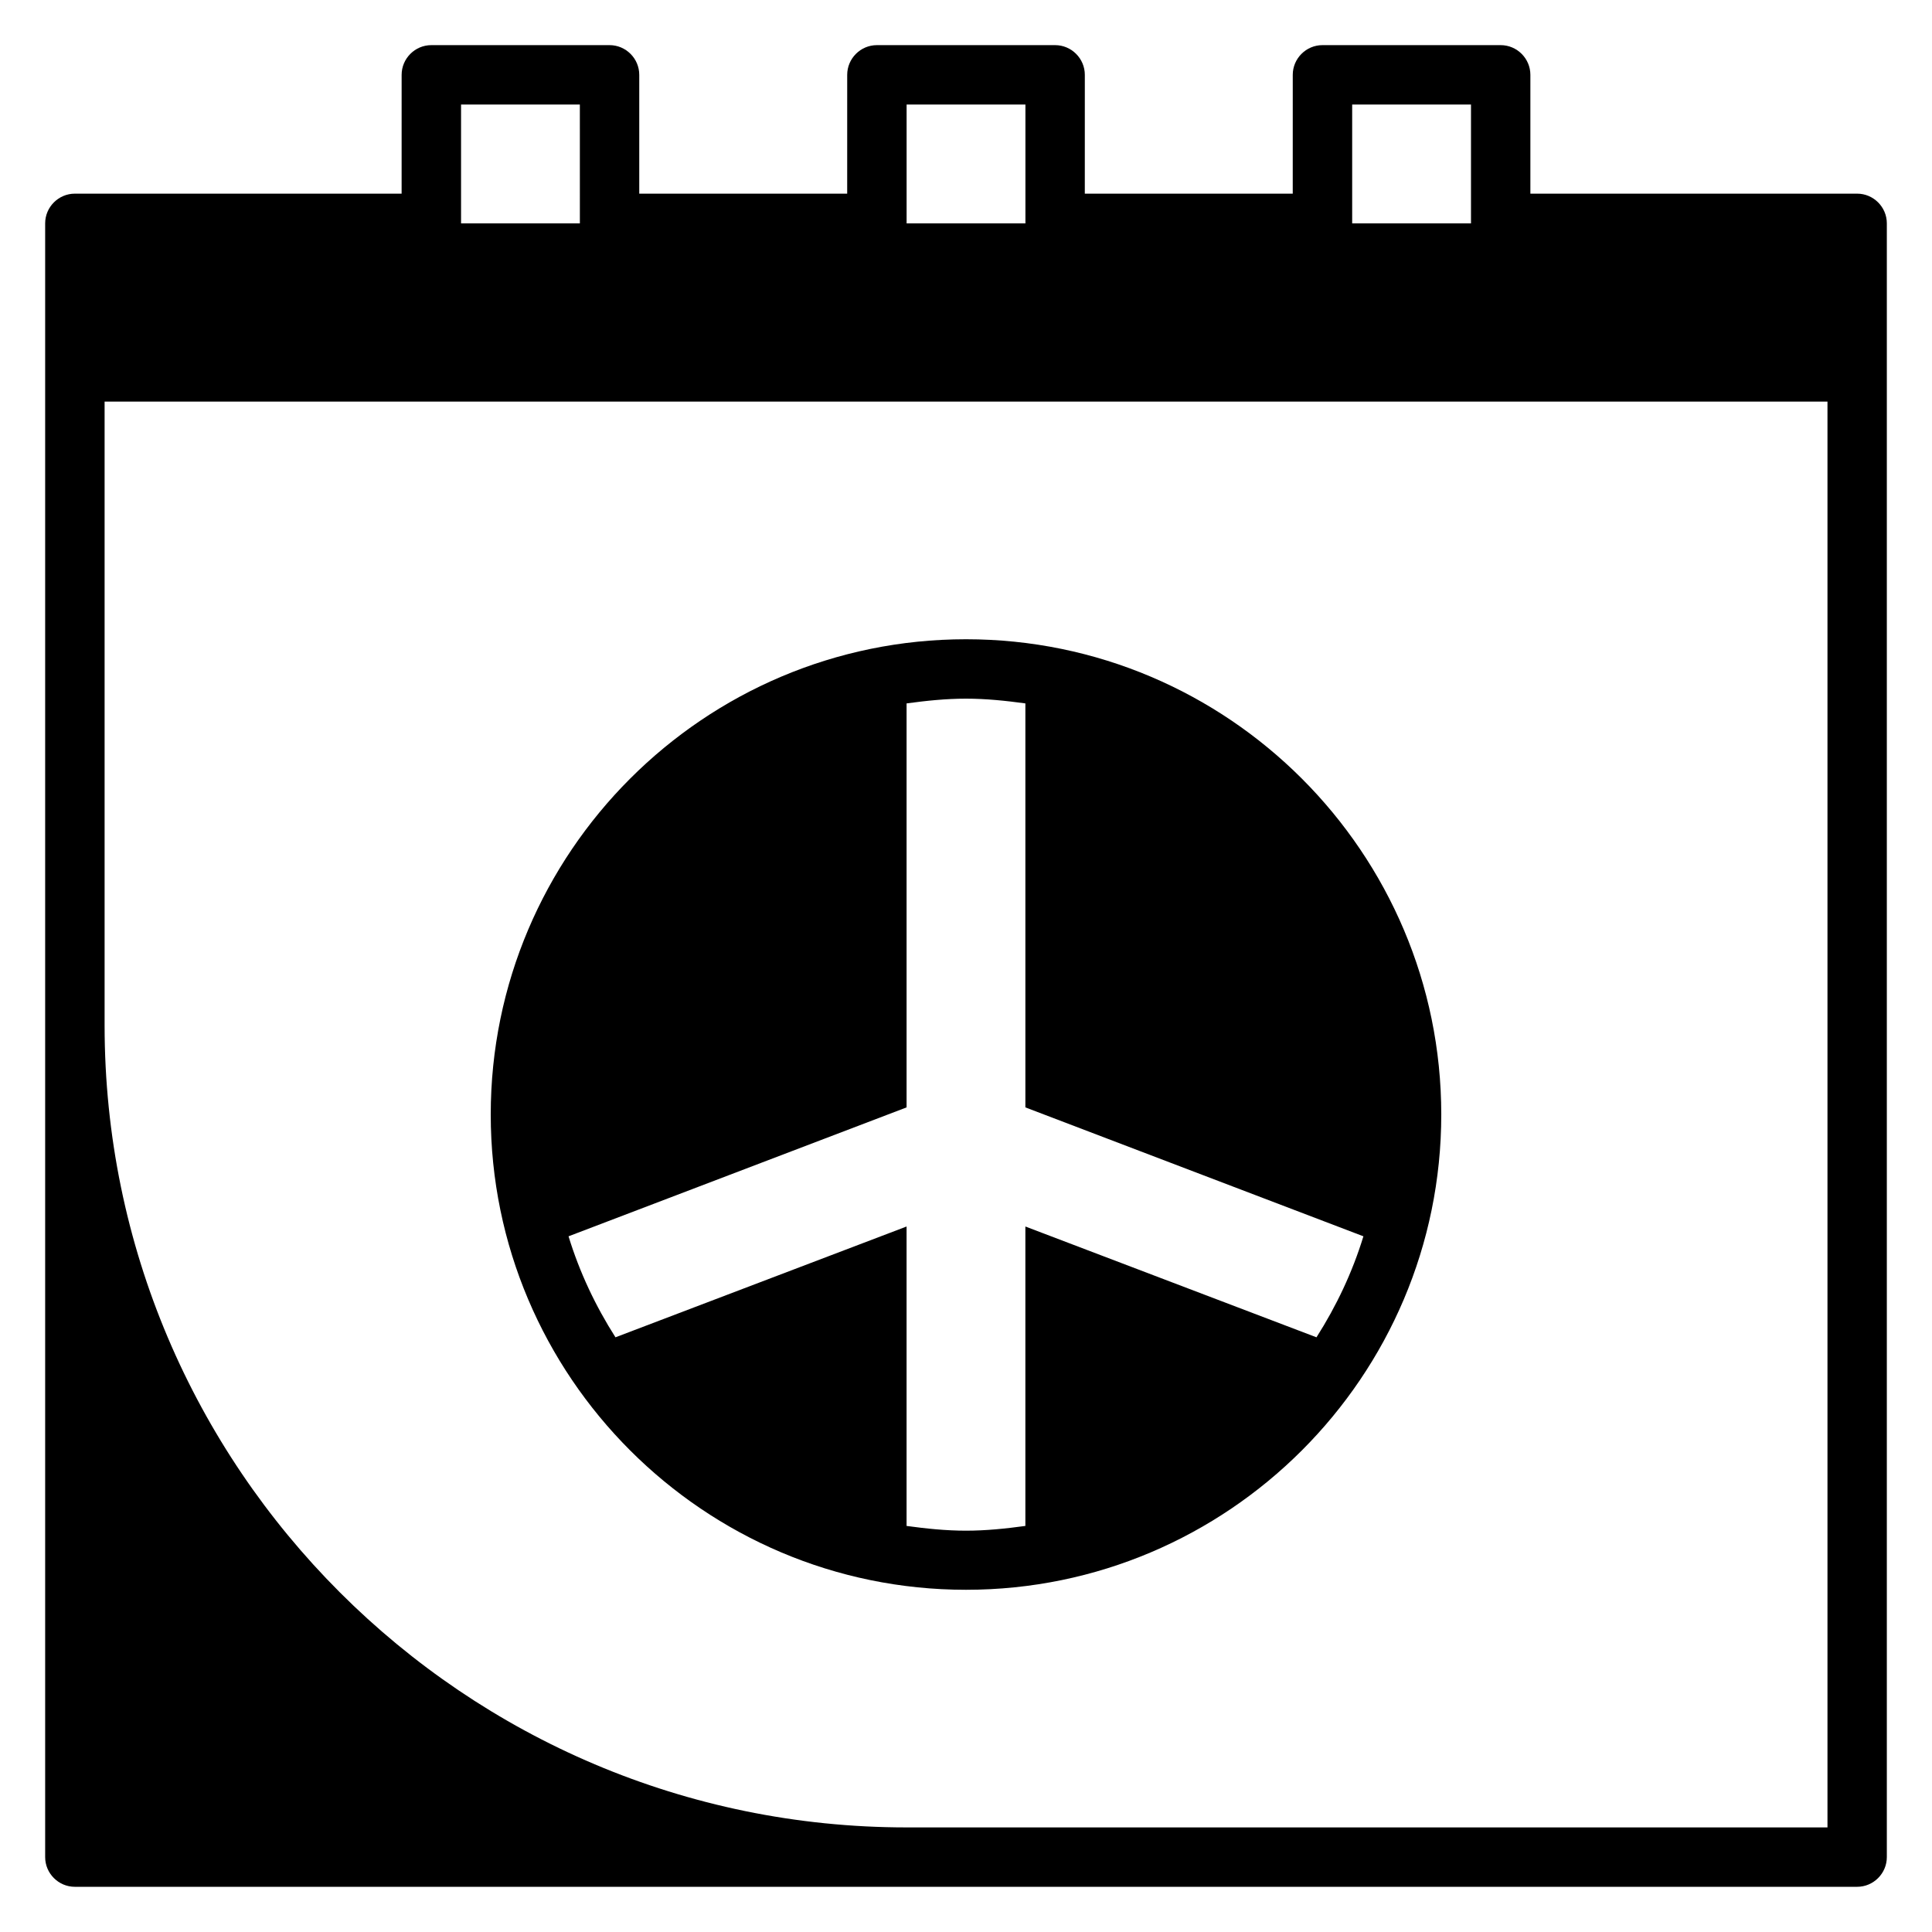 <?xml version="1.0" encoding="UTF-8"?>
<!-- Uploaded to: ICON Repo, www.iconrepo.com, Generator: ICON Repo Mixer Tools -->
<svg fill="#000000" width="800px" height="800px" version="1.1" viewBox="144 144 512 512" xmlns="http://www.w3.org/2000/svg">
 <g>
  <path d="m636.16 195.32h-86.594v-31.488c0-4.328-3.543-7.871-7.871-7.871h-47.23c-4.328 0-7.871 3.543-7.871 7.871l-0.004 31.488h-55.105l0.004-31.488c0-4.328-3.543-7.871-7.871-7.871h-47.23c-4.328 0-7.871 3.543-7.871 7.871l-0.004 31.488h-55.105v-31.488c0-4.328-3.543-7.871-7.871-7.871h-47.23c-4.328 0-7.871 3.543-7.871 7.871l-0.004 31.488h-86.594c-4.328 0-7.871 3.543-7.871 7.871v432.96c0 4.328 3.543 7.871 7.871 7.871h472.32c4.328 0 7.871-3.543 7.871-7.871v-432.96c0-4.328-3.543-7.871-7.871-7.871zm-133.82-23.617h31.488v31.492h-31.488zm-118.08 0h31.488v31.492h-31.488zm-118.08 0h31.488l0.004 31.492h-31.488v-31.488zm362.12 456.58h-244.04c-117.21 0-212.54-95.332-212.54-212.54v-165.32h456.58z"/>
  <path d="m400 565.31c69.43 0 125.95-56.52 125.95-125.95 0-69.43-56.52-125.95-125.95-125.95-69.43 0-125.95 56.52-125.95 125.95 0 69.43 56.52 125.95 125.95 125.95zm-105.33-93.676 89.582-34.164v-107.06c5.195-0.707 10.391-1.258 15.742-1.258 5.352 0 10.547 0.551 15.742 1.258v107.06l89.582 34.164c-2.914 9.523-7.164 18.5-12.438 26.766l-77.145-29.363v79.352c-5.195 0.707-10.391 1.258-15.742 1.258-5.352 0-10.547-0.551-15.742-1.258v-79.352l-77.145 29.363c-5.273-8.266-9.523-17.238-12.438-26.766z"/>
 </g>
</svg>